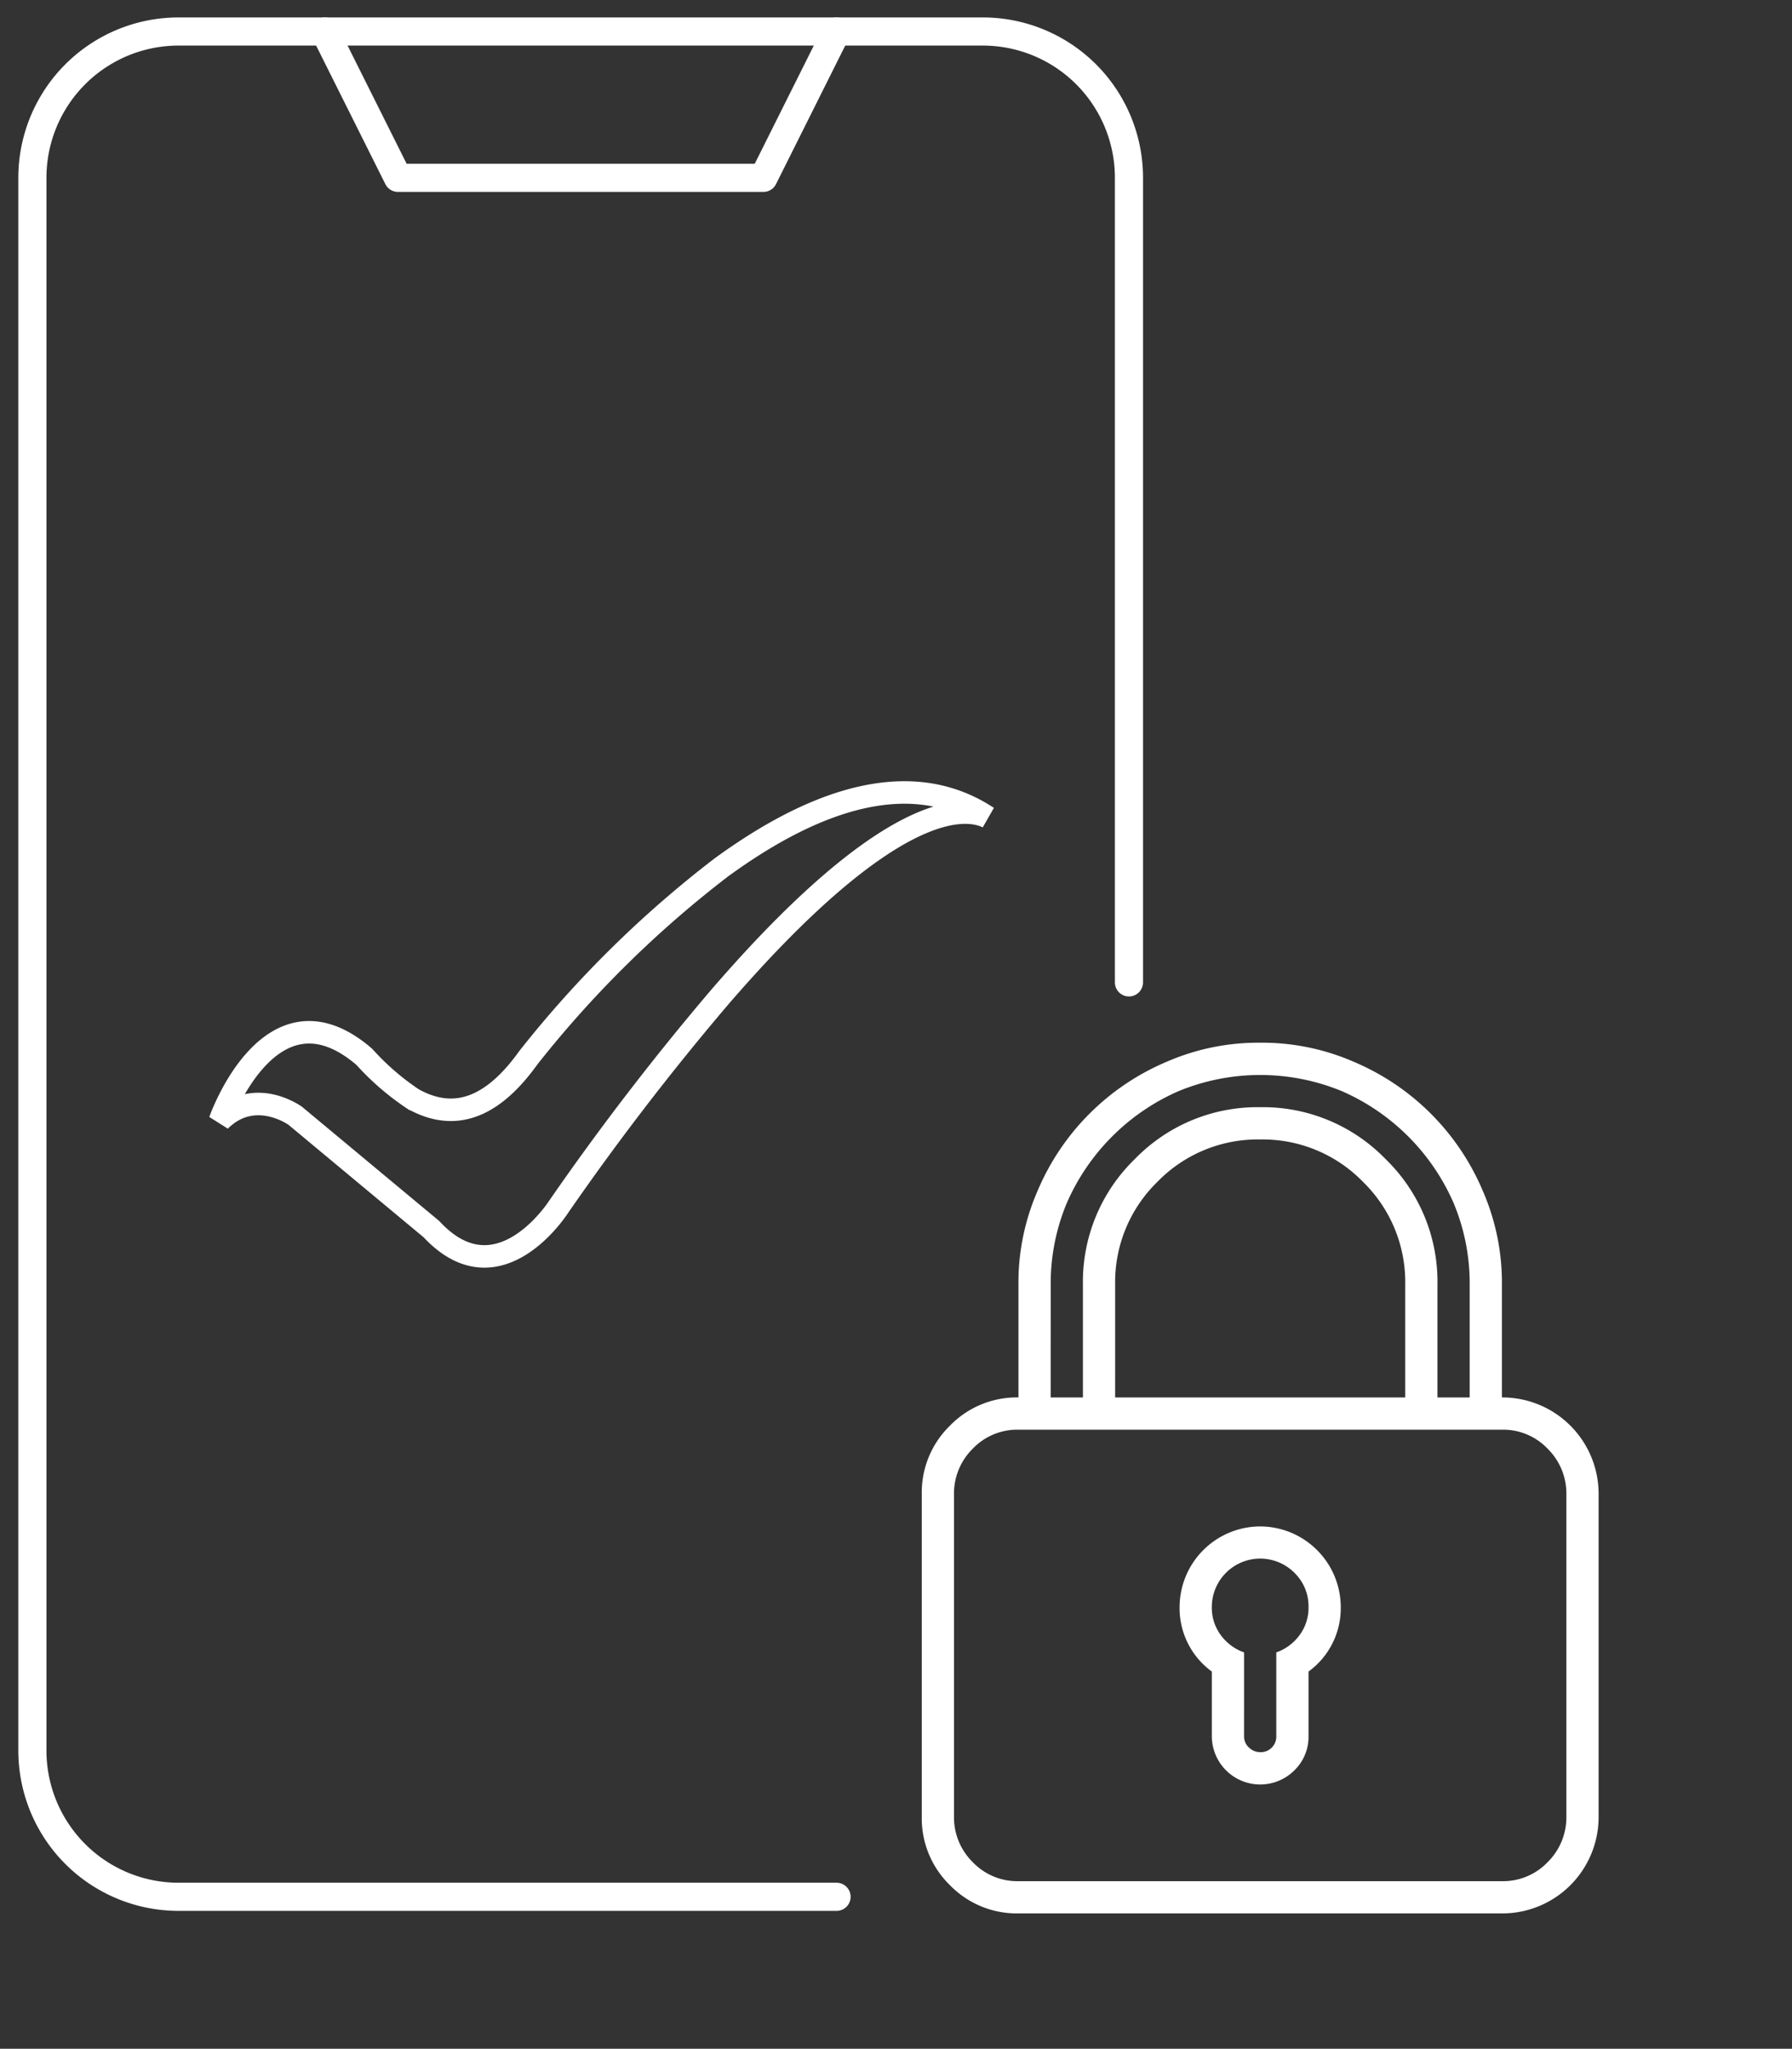 <svg xmlns="http://www.w3.org/2000/svg" xmlns:xlink="http://www.w3.org/1999/xlink" width="159.275" height="182" viewBox="0 0 159.275 182">
  <rect x="0" y="0" width="159.275" height="182" fill="#333333" stroke="none"/>
  <defs>
    <clipPath id="clip-path">
      <rect id="Rechteck_103" data-name="Rechteck 103" width="155" height="182" transform="translate(0.001 -0.008)" fill="none" stroke="#fff" stroke-width="2.5"/>
    </clipPath>
  </defs>
  <g id="Gruppe_7405" data-name="Gruppe 7405" transform="translate(-1061 -3133.993)">
    <g id="Gruppe_109" data-name="Gruppe 109" transform="translate(1061 3134)">
      <g id="Gruppe_108" data-name="Gruppe 108" transform="translate(0 0)" clip-path="url(#clip-path)">
        <path id="Pfad_489" data-name="Pfad 489" d="M98.464,85.469V14a12.992,12.992,0,0,0-13-13H14A12.992,12.992,0,0,0,1,14v139.7a12.992,12.992,0,0,0,13,13H72.474" transform="translate(1.879 1.792)" fill="none" stroke="#fff" stroke-linecap="round" stroke-linejoin="round" stroke-width="2.5"/>
        <path id="Pfad_490" data-name="Pfad 490" d="M54.483,1l-6.5,13H15.5L9,1" transform="translate(19.87 1.792)" fill="none" stroke="#fff" stroke-linecap="round" stroke-linejoin="round" stroke-width="2.5"/>
      </g>
    </g>
    <g id="Gruppe_7404" data-name="Gruppe 7404" transform="translate(1080.546 3204.391)">
      <path id="Pfad_2372" data-name="Pfad 2372" d="M48.117,24.458c-1.2.733-2.385,1.531-3.541,2.374a96.931,96.931,0,0,0-17.168,16.92c-3.811,5.321-7.322,5.275-10.241,3.66a22.925,22.925,0,0,1-4.336-3.749C4.493,36.487,0,49.335,0,49.335c3.085-3.053,6.693-.434,6.693-.434l6.933,5.769,3.542,2.945,1.63,1.354c5.993,6.46,11.347-2.037,11.347-2.037A234.463,234.463,0,0,1,44.577,38.184q1.855-2.134,3.541-3.929C60.765,20.822,66.409,21.487,68.241,22.384c-6.112-4.045-13.4-2.024-20.124,2.074" transform="translate(0 -20.181)" fill="none" stroke="#fff" stroke-width="2"/>
    </g>
    <path id="lock" d="M28.647,54.162h0a4.353,4.353,0,0,1-2.059-1.522,4.062,4.062,0,0,1-.806-2.507,4.3,4.3,0,0,1,7.341-3.044,4.144,4.144,0,0,1,1.253,3.044,4.062,4.062,0,0,1-.806,2.507,4.353,4.353,0,0,1-2.059,1.522v7.43a1.379,1.379,0,0,1-1.432,1.432,1.441,1.441,0,0,1-.985-.4,1.323,1.323,0,0,1-.448-1.03Zm-2.865,1.7v5.729a4.3,4.3,0,0,0,7.341,3.044,4.144,4.144,0,0,0,1.253-3.044V55.862a6.958,6.958,0,0,0,2.865-5.729,7.183,7.183,0,0,0-7.162-7.162,7.183,7.183,0,0,0-7.162,7.162,6.958,6.958,0,0,0,2.865,5.729ZM8.594,31.512V21.486a20.367,20.367,0,0,1,1.7-8.326A21.534,21.534,0,0,1,21.754,1.7,20.367,20.367,0,0,1,30.08,0a20.367,20.367,0,0,1,8.326,1.7A21.534,21.534,0,0,1,49.864,13.16a20.367,20.367,0,0,1,1.7,8.326V31.512a8.559,8.559,0,0,1,8.594,8.594V68.754a8.559,8.559,0,0,1-8.594,8.594H8.594a8.288,8.288,0,0,1-6.088-2.507A8.288,8.288,0,0,1,0,68.754V40.106a8.288,8.288,0,0,1,2.507-6.088,8.288,8.288,0,0,1,6.088-2.507Zm2.865,0h2.865V21.486a15.184,15.184,0,0,1,4.61-11.146A15.184,15.184,0,0,1,30.08,5.729a15.184,15.184,0,0,1,11.146,4.61,15.184,15.184,0,0,1,4.61,11.146V31.512H48.7V21.486a18.494,18.494,0,0,0-1.432-7.251A19.235,19.235,0,0,0,37.331,4.3a19.071,19.071,0,0,0-14.5,0,19.235,19.235,0,0,0-9.937,9.937,18.494,18.494,0,0,0-1.432,7.251Zm5.729,0H42.971V21.486a12.432,12.432,0,0,0-3.76-9.131,12.432,12.432,0,0,0-9.131-3.76,12.432,12.432,0,0,0-9.131,3.76,12.432,12.432,0,0,0-3.76,9.131ZM8.594,34.377a5.463,5.463,0,0,0-4.073,1.7,5.58,5.58,0,0,0-1.656,4.029V68.754a5.58,5.58,0,0,0,1.656,4.029,5.463,5.463,0,0,0,4.073,1.7H51.565a5.463,5.463,0,0,0,4.073-1.7,5.58,5.58,0,0,0,1.656-4.029V40.106a5.58,5.58,0,0,0-1.656-4.029,5.463,5.463,0,0,0-4.073-1.7ZM77.348,77.348" transform="translate(1142.927 3226.62)" fill="#fff"/>
  </g>
</svg>
